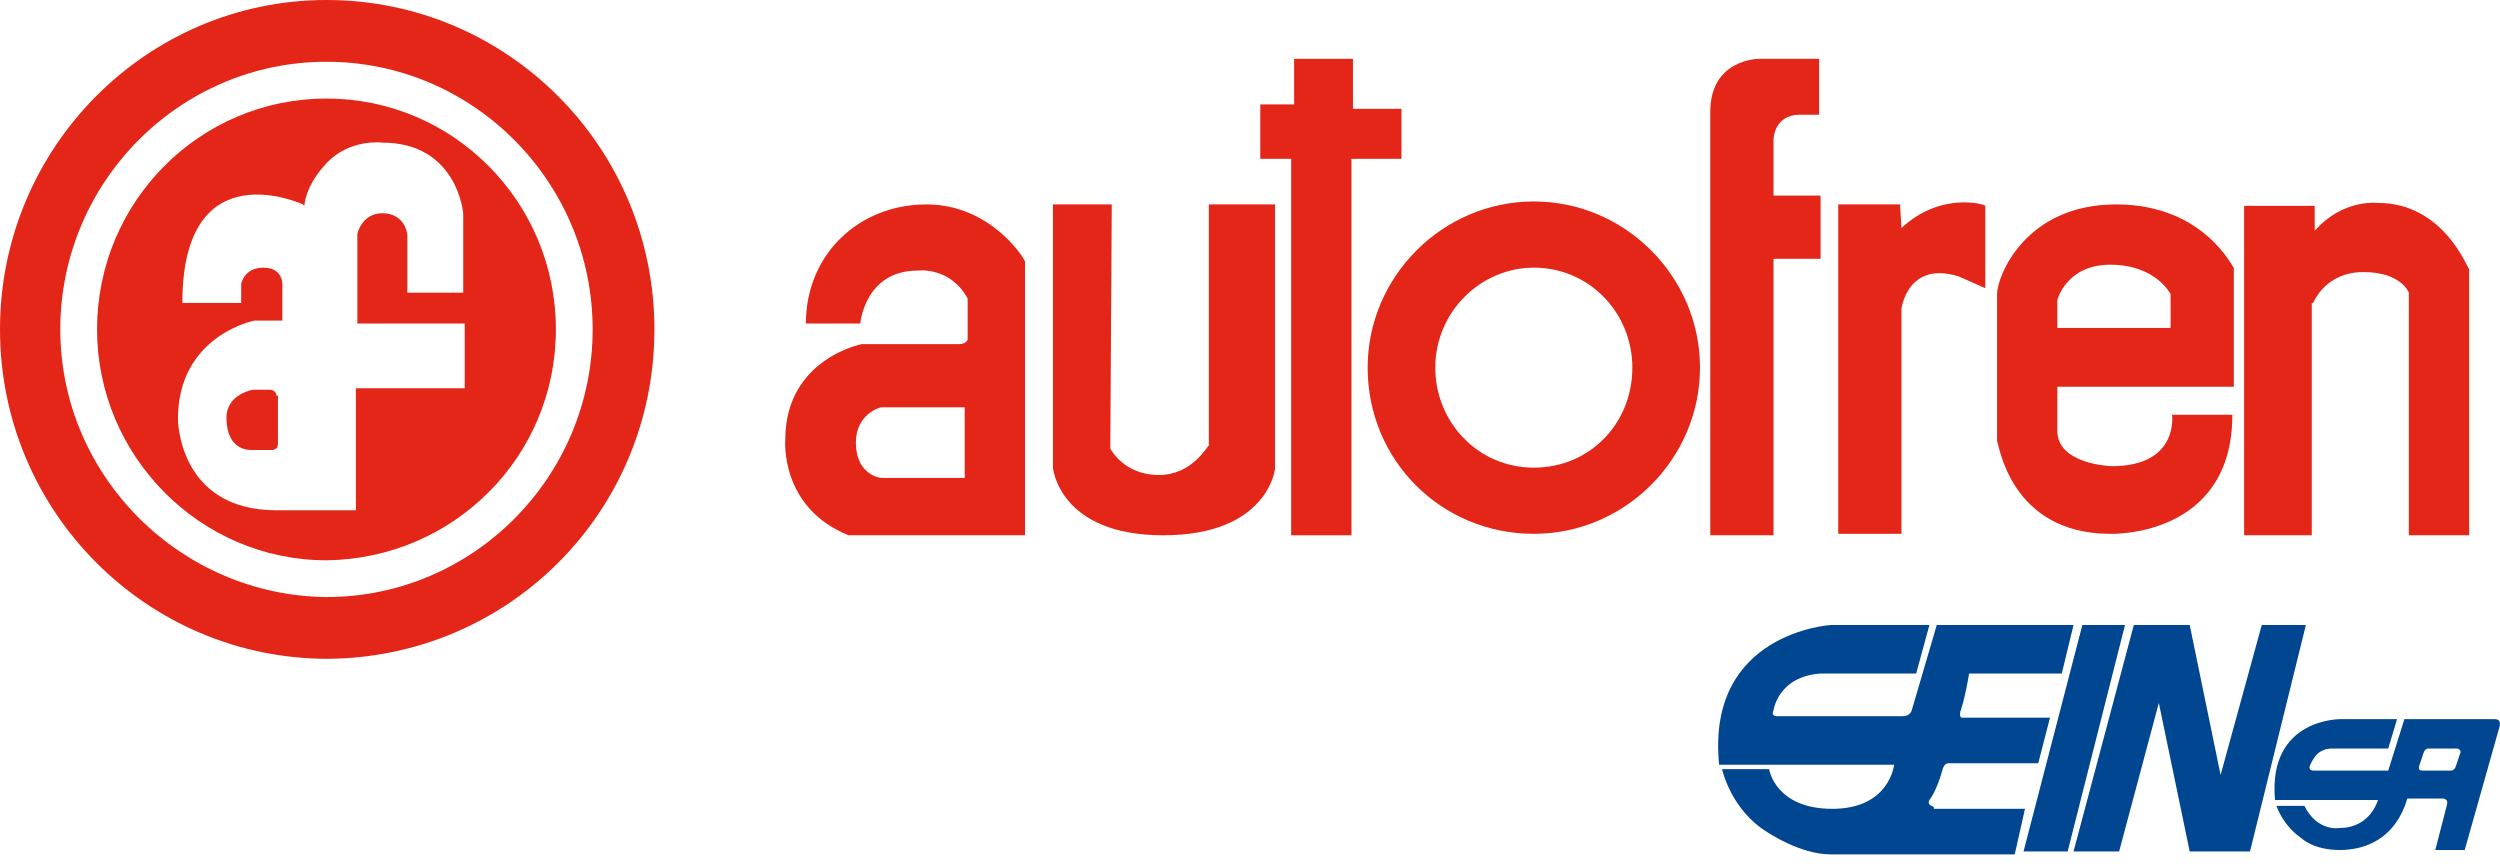 <svg width="170" height="59" viewBox="0 0 170 59" fill="none" xmlns="http://www.w3.org/2000/svg">
<g clip-path="url(#clip0)">
<path d="M22.2 0C10 0 0 10 0 22.4C0 34.8 10 44.8 22.3 44.8C34.6 44.7 44.5 34.8 44.5 22.4C44.5 10 34.5 0 22.2 0ZM22.2 40.6C12.3 40.5 4.1 32.4 4.1 22.4C4.1 12.4 12.2 4.2 22.2 4.2C32.2 4.2 40.3 12.4 40.3 22.4C40.3 32.4 32.2 40.6 22.2 40.6Z" fill="#E42618"/>
<path d="M22.2 6.7C13.6 6.7 6.6 13.7 6.6 22.4C6.6 31 13.6 38.1 22.2 38.1C30.8 38 37.8 31.1 37.8 22.4C37.8 13.7 30.8 6.7 22.2 6.7ZM31.5 26.4H24.2V34.7H18.8C12.1 34.7 12.1 28.5 12.1 28.5C12.1 22.8 17.3 21.8 17.3 21.8H19.2V19.4C19.2 19.4 19.3 18.2 17.9 18.2C16.6 18.2 16.4 19.3 16.4 19.3V20.6H12.4C12.4 10.1 20.6 13.9 20.6 13.9L20.7 14C20.7 14 20.7 12.7 22.2 11.1C23.8 9.4 26 9.7 26 9.7C31.1 9.7 31.5 14.5 31.5 14.5V19.9H27.7V16C27.7 15.7 27.4 14.5 26 14.5C24.6 14.5 24.3 15.9 24.3 15.9V22H31.6V26.4H31.5Z" fill="#E42618"/>
<path d="M18.3 26.5H17.2C17.2 26.5 15.4 26.8 15.4 28.4C15.4 30 16.2 30.6 17.1 30.6H18.5C18.5 30.6 18.9 30.6 18.9 30.2V26.9H18.8C18.8 26.9 18.8 26.5 18.3 26.5Z" fill="#E42618"/>
<path d="M129.3 15.5L129.2 13.9H125V36.3H129.3V21C129.3 21 129.7 17.7 133.2 18.8L135 19.6V14C135 13.9 132 13 129.3 15.5Z" fill="#E42618"/>
<path d="M63 13.9C58.4 13.9 54.8 17.3 54.8 22H58.5C58.5 22 58.8 18.4 62.4 18.4C62.4 18.4 64.6 18.1 65.8 20.3V23.1C65.8 23.1 65.7 23.4 65.2 23.4H58.6C58.6 23.4 53.4 24.4 53.4 29.9C53.4 29.9 53 34.5 57.7 36.4H69.7V17.8C69.8 17.8 67.5 13.9 63 13.9ZM65.7 32.5H60C59.6 32.5 58.2 32.1 58.2 30.1C58.2 28.1 59.9 27.7 59.9 27.7H65.6V32.5H65.7Z" fill="#E42618"/>
<path d="M143.9 13.9C137.7 13.9 135.8 18.8 135.8 20V30C135.9 30 136.6 36.3 143.5 36.3C143.5 36.3 151.8 36.6 151.8 28.2H147.7C147.7 28.2 148.2 31.7 143.6 31.7C143.6 31.7 139.9 31.6 139.9 29.3V26.3H151.9V18.2C151.9 18.4 150 13.9 143.9 13.9ZM147.6 22.3H139.9V20.4C139.9 20.4 140.5 18 143.5 18C146.6 18 147.6 20 147.6 20V22.3Z" fill="#E42618"/>
<path d="M161.7 13.8C161.7 13.8 159.3 13.5 157.4 15.7V14H152.6V36.4H157.2V20.6H157.3C157.3 20.6 158.1 18.5 160.7 18.5C163.3 18.5 163.8 19.9 163.8 19.9V36.4H167.9V18.3C167.8 18.3 166.2 13.8 161.7 13.8Z" fill="#E42618"/>
<path d="M120.6 9.5C120.6 9.5 120.6 7.8 122.4 7.8H123.7V4H119.6C119.6 4 116.3 4 116.3 7.6V36.4H120.6V17.6H123.8V13.3H120.6V9.5Z" fill="#E42618"/>
<path d="M104.3 13.7C98.1 13.7 93 18.8 93 25C93 31.3 98 36.3 104.3 36.3C110.5 36.3 115.6 31.2 115.6 25C115.6 18.8 110.5 13.7 104.3 13.7ZM104.3 31.8C100.5 31.8 97.6 28.7 97.6 25C97.6 21.2 100.7 18.2 104.3 18.2C108.1 18.2 111 21.3 111 25C111 28.8 108.1 31.8 104.3 31.8Z" fill="#E42618"/>
<path d="M95.3 7.4H92V4H88V7.1H85.7V10.8H87.8V36.4H91.9V10.8H95.3V7.4Z" fill="#E42618"/>
<path d="M82.2 30.3C82.1 30.3 81.1 32.3 78.8 32.3C76.4 32.3 75.5 30.5 75.5 30.5L75.6 13.9H71.6V31.8C71.6 31.8 72 36.4 79.1 36.4C86.2 36.4 86.7 31.9 86.7 31.9V13.9H82.2V30.3Z" fill="#E42618"/>
<path d="M141.6 42.5L137.6 57.9H140.6L144.5 42.5H141.6Z" fill="#004691"/>
<path d="M169.6 48.9H163.5L162.4 52.4H157.3C157.3 52.4 156.9 52.4 157.1 52C157.3 51.6 157.6 50.9 158.6 50.9C159.6 50.9 162.4 50.9 162.4 50.9L163 48.9H159.2C159.2 48.9 154.2 48.8 154.7 54.4H161.7C161.7 54.4 161.2 56.3 159.1 56.3C159.1 56.3 157.6 56.6 156.7 54.8H154.8C154.8 54.8 155.2 56.1 156.5 57C156.5 57 157.3 57.8 159.1 57.8C160.9 57.8 162.9 57 163.7 54.3H166.1C166.1 54.3 166.5 54.3 166.4 54.7L165.6 57.8H167.6L170 49.3C169.9 49.4 170.2 48.9 169.6 48.9ZM167.3 51.2L167 52.1C166.9 52.4 166.7 52.4 166.7 52.4H164.7C164.4 52.4 164.5 52.1 164.5 52.1L164.8 51.2C164.9 50.9 165.1 50.9 165.1 50.9H167.1C167.4 51 167.3 51.2 167.3 51.2Z" fill="#004691"/>
<path d="M131.5 54.9C131.5 54.8 131 54.8 131.2 54.4C131.2 54.4 131.7 53.8 132.1 52.3C132.1 52.3 132.2 51.9 132.5 51.9H138.6L139.4 48.8H133.5C133.5 48.8 133.2 48.9 133.3 48.4C133.3 48.4 133.6 47.6 133.9 45.8H140.2L141 42.5H131.7L130 48.3C130 48.3 129.9 48.7 129.4 48.7H120.8C120.8 48.7 120.4 48.7 120.6 48.3C120.6 48.3 120.9 46 123.8 45.8H130.3L131.2 42.5H124.5C124.5 42.5 116 43 116.9 52H128.8C128.8 52 128.5 55 124.6 55C120.7 55 120.3 52.3 120.3 52.3H117.1C117.1 52.3 117.7 55.1 120.2 56.6C120.2 56.6 122.4 58.1 124.5 58.1C126.6 58.1 137 58.1 137 58.1L137.7 55H131.5V54.9Z" fill="#004691"/>
<path d="M153.8 42.5L151 52.7L148.9 42.5H145.1L141 57.9H144.1L146.8 47.8L148.9 57.9H153L156.8 42.5H153.8Z" fill="#004691"/>
</g>
<defs>
<clipPath id="clip0">
<rect width="170" height="58.1" fill="white"/>
</clipPath>
</defs>
</svg>
